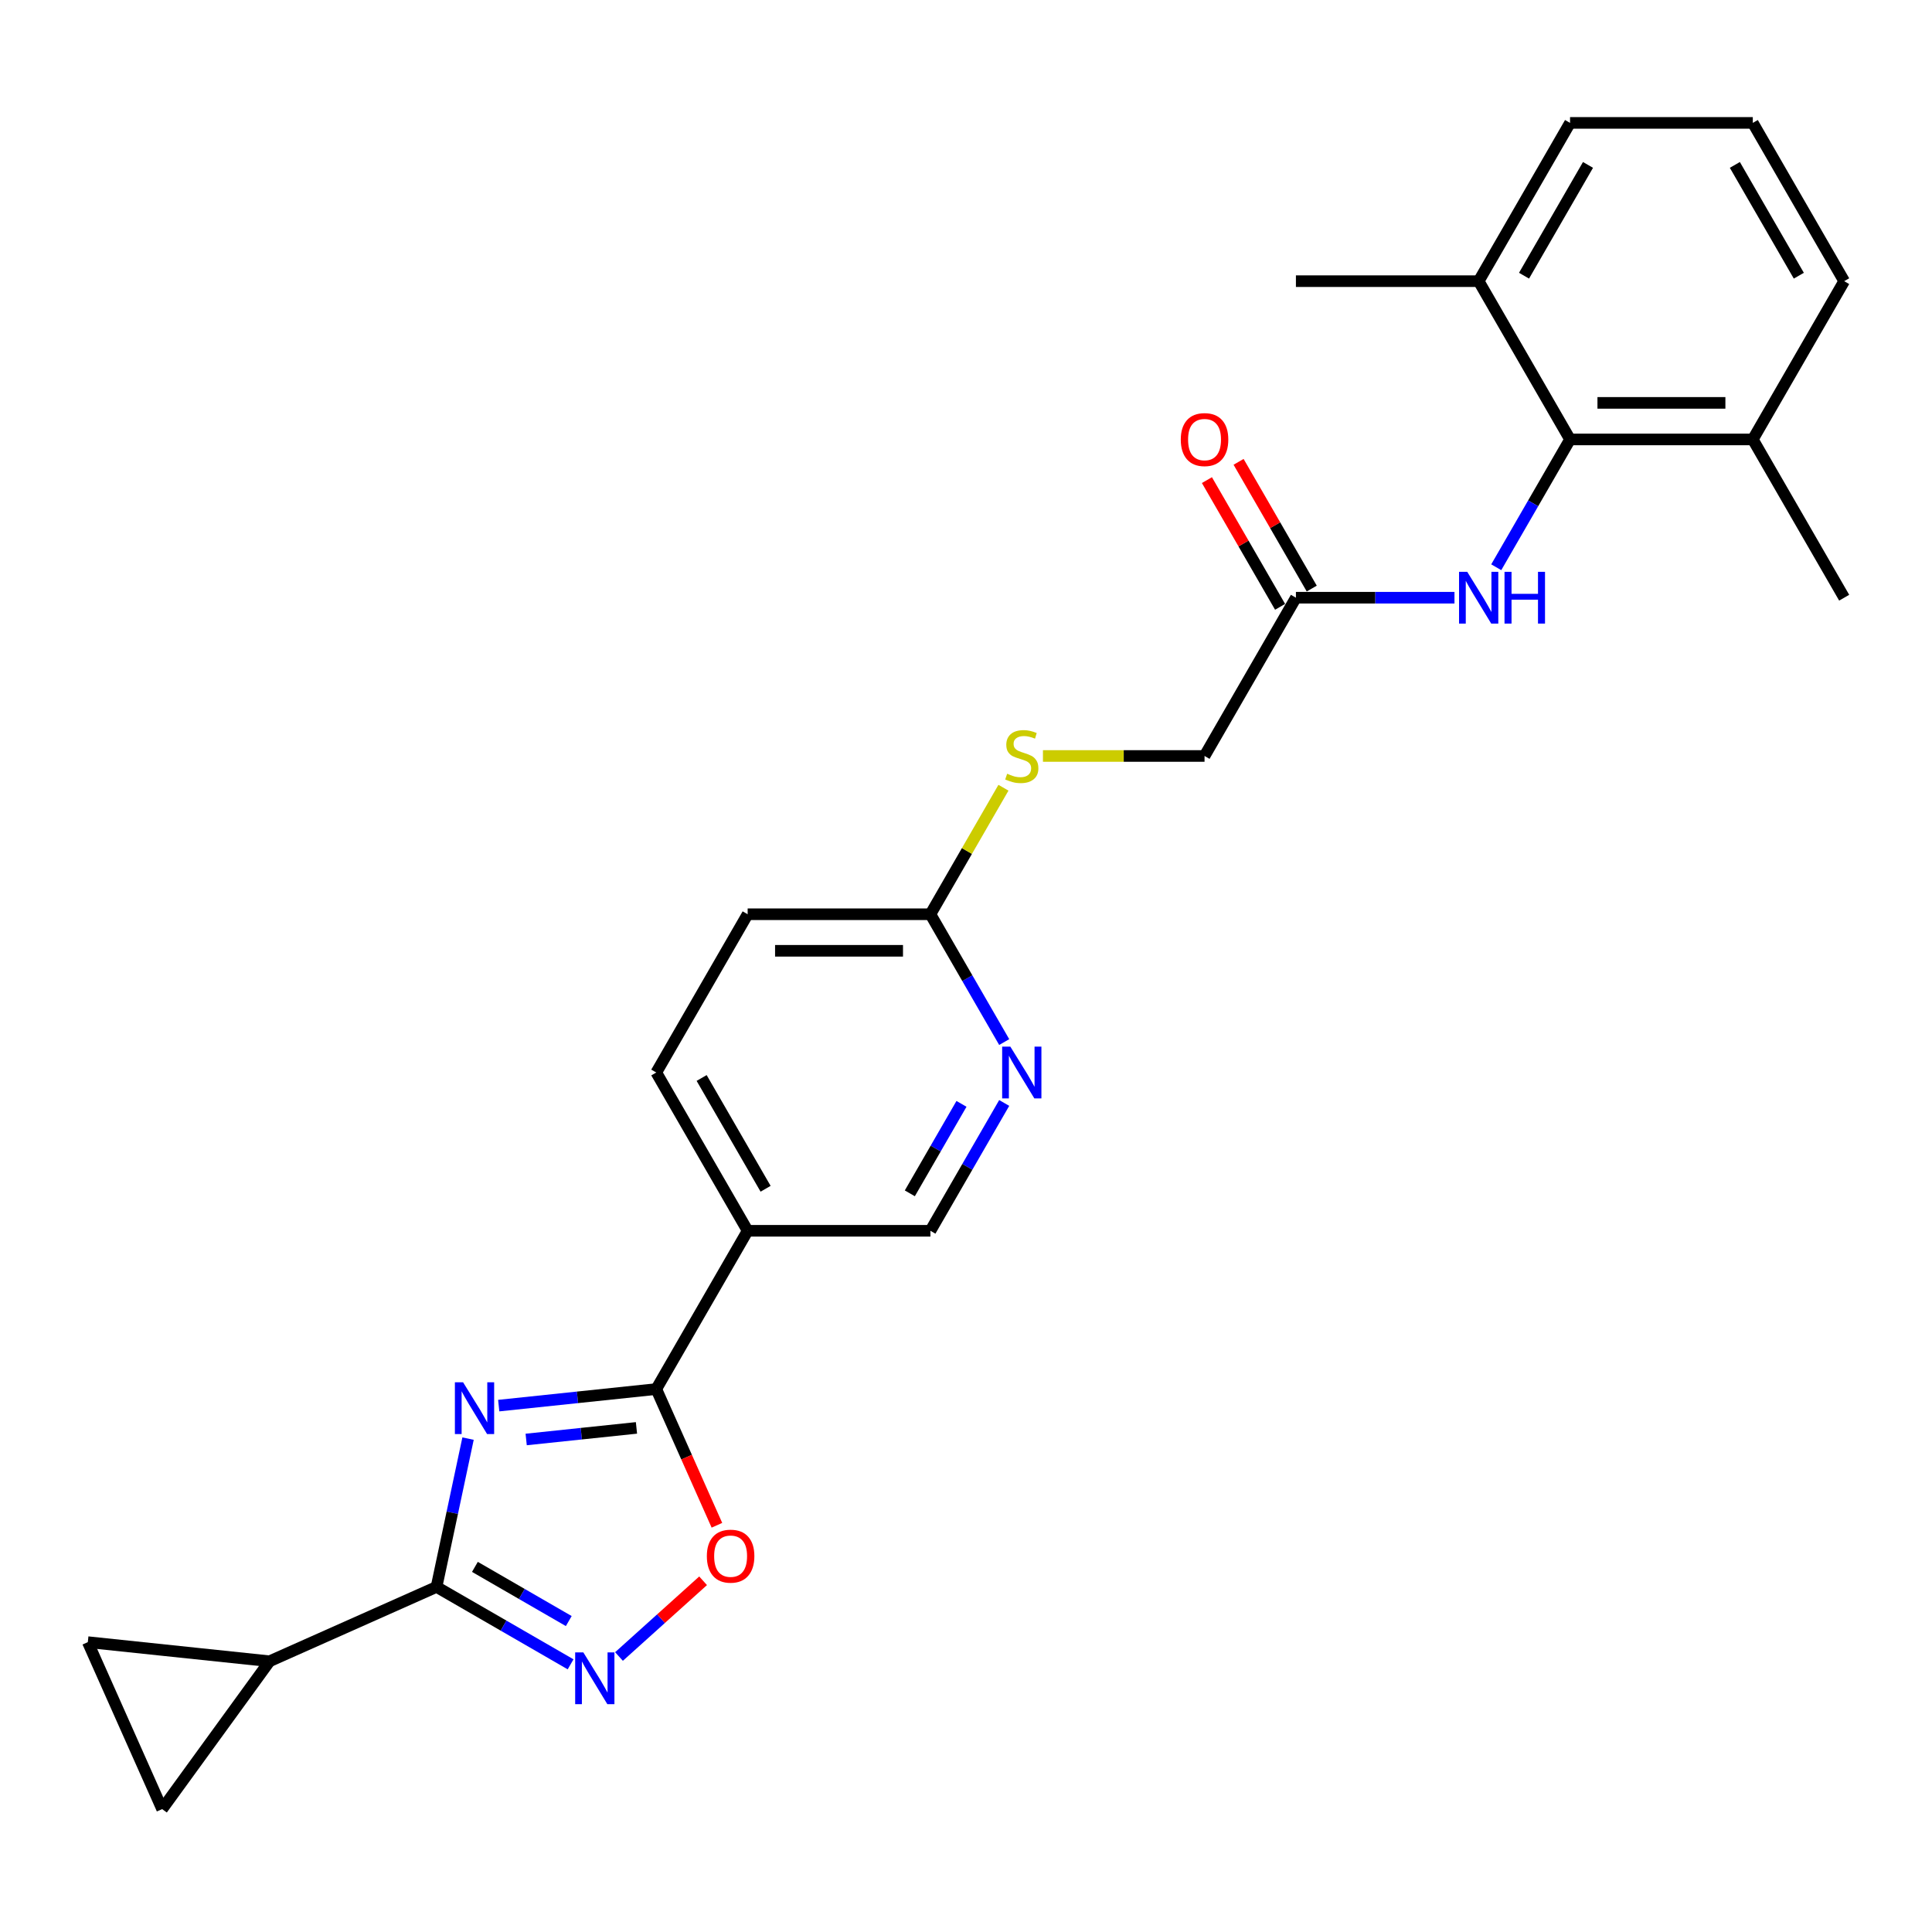 <?xml version='1.0' encoding='iso-8859-1'?>
<svg version='1.1' baseProfile='full'
              xmlns='http://www.w3.org/2000/svg'
                      xmlns:rdkit='http://www.rdkit.org/xml'
                      xmlns:xlink='http://www.w3.org/1999/xlink'
                  xml:space='preserve'
width='1000px' height='1000px' viewBox='0 0 1000 1000'>
<!-- END OF HEADER -->
<rect style='opacity:1.0;fill:#FFFFFF;stroke:none' width='1000' height='1000' x='0' y='0'> </rect>
<path class='bond-0' d='M 242.263,744.62 L 234.104,783.004' style='fill:none;fill-rule:evenodd;stroke:#0000FF;stroke-width:6px;stroke-linecap:butt;stroke-linejoin:miter;stroke-opacity:1' />
<path class='bond-0' d='M 234.104,783.004 L 225.945,821.387' style='fill:none;fill-rule:evenodd;stroke:#000000;stroke-width:6px;stroke-linecap:butt;stroke-linejoin:miter;stroke-opacity:1' />
<path class='bond-1' d='M 258.137,727.545 L 298.912,723.259' style='fill:none;fill-rule:evenodd;stroke:#0000FF;stroke-width:6px;stroke-linecap:butt;stroke-linejoin:miter;stroke-opacity:1' />
<path class='bond-1' d='M 298.912,723.259 L 339.688,718.973' style='fill:none;fill-rule:evenodd;stroke:#000000;stroke-width:6px;stroke-linecap:butt;stroke-linejoin:miter;stroke-opacity:1' />
<path class='bond-1' d='M 272.347,745.074 L 300.89,742.074' style='fill:none;fill-rule:evenodd;stroke:#0000FF;stroke-width:6px;stroke-linecap:butt;stroke-linejoin:miter;stroke-opacity:1' />
<path class='bond-1' d='M 300.89,742.074 L 329.433,739.074' style='fill:none;fill-rule:evenodd;stroke:#000000;stroke-width:6px;stroke-linecap:butt;stroke-linejoin:miter;stroke-opacity:1' />
<path class='bond-2' d='M 225.945,821.387 L 260.643,841.42' style='fill:none;fill-rule:evenodd;stroke:#000000;stroke-width:6px;stroke-linecap:butt;stroke-linejoin:miter;stroke-opacity:1' />
<path class='bond-2' d='M 260.643,841.42 L 295.342,861.453' style='fill:none;fill-rule:evenodd;stroke:#0000FF;stroke-width:6px;stroke-linecap:butt;stroke-linejoin:miter;stroke-opacity:1' />
<path class='bond-2' d='M 245.814,811.013 L 270.103,825.036' style='fill:none;fill-rule:evenodd;stroke:#000000;stroke-width:6px;stroke-linecap:butt;stroke-linejoin:miter;stroke-opacity:1' />
<path class='bond-2' d='M 270.103,825.036 L 294.391,839.059' style='fill:none;fill-rule:evenodd;stroke:#0000FF;stroke-width:6px;stroke-linecap:butt;stroke-linejoin:miter;stroke-opacity:1' />
<path class='bond-5' d='M 225.945,821.387 L 139.53,859.862' style='fill:none;fill-rule:evenodd;stroke:#000000;stroke-width:6px;stroke-linecap:butt;stroke-linejoin:miter;stroke-opacity:1' />
<path class='bond-3' d='M 339.688,718.973 L 355.383,754.226' style='fill:none;fill-rule:evenodd;stroke:#000000;stroke-width:6px;stroke-linecap:butt;stroke-linejoin:miter;stroke-opacity:1' />
<path class='bond-3' d='M 355.383,754.226 L 371.078,789.478' style='fill:none;fill-rule:evenodd;stroke:#FF0000;stroke-width:6px;stroke-linecap:butt;stroke-linejoin:miter;stroke-opacity:1' />
<path class='bond-4' d='M 339.688,718.973 L 386.984,637.053' style='fill:none;fill-rule:evenodd;stroke:#000000;stroke-width:6px;stroke-linecap:butt;stroke-linejoin:miter;stroke-opacity:1' />
<path class='bond-26' d='M 320.39,857.407 L 342.156,837.809' style='fill:none;fill-rule:evenodd;stroke:#0000FF;stroke-width:6px;stroke-linecap:butt;stroke-linejoin:miter;stroke-opacity:1' />
<path class='bond-26' d='M 342.156,837.809 L 363.922,818.211' style='fill:none;fill-rule:evenodd;stroke:#FF0000;stroke-width:6px;stroke-linecap:butt;stroke-linejoin:miter;stroke-opacity:1' />
<path class='bond-13' d='M 386.984,637.053 L 481.578,637.053' style='fill:none;fill-rule:evenodd;stroke:#000000;stroke-width:6px;stroke-linecap:butt;stroke-linejoin:miter;stroke-opacity:1' />
<path class='bond-17' d='M 386.984,637.053 L 339.688,555.132' style='fill:none;fill-rule:evenodd;stroke:#000000;stroke-width:6px;stroke-linecap:butt;stroke-linejoin:miter;stroke-opacity:1' />
<path class='bond-17' d='M 396.274,615.305 L 363.166,557.961' style='fill:none;fill-rule:evenodd;stroke:#000000;stroke-width:6px;stroke-linecap:butt;stroke-linejoin:miter;stroke-opacity:1' />
<path class='bond-8' d='M 139.53,859.862 L 83.929,936.39' style='fill:none;fill-rule:evenodd;stroke:#000000;stroke-width:6px;stroke-linecap:butt;stroke-linejoin:miter;stroke-opacity:1' />
<path class='bond-9' d='M 139.53,859.862 L 45.455,849.974' style='fill:none;fill-rule:evenodd;stroke:#000000;stroke-width:6px;stroke-linecap:butt;stroke-linejoin:miter;stroke-opacity:1' />
<path class='bond-6' d='M 812.655,227.451 L 793.556,260.532' style='fill:none;fill-rule:evenodd;stroke:#000000;stroke-width:6px;stroke-linecap:butt;stroke-linejoin:miter;stroke-opacity:1' />
<path class='bond-6' d='M 793.556,260.532 L 774.457,293.612' style='fill:none;fill-rule:evenodd;stroke:#0000FF;stroke-width:6px;stroke-linecap:butt;stroke-linejoin:miter;stroke-opacity:1' />
<path class='bond-15' d='M 812.655,227.451 L 907.249,227.451' style='fill:none;fill-rule:evenodd;stroke:#000000;stroke-width:6px;stroke-linecap:butt;stroke-linejoin:miter;stroke-opacity:1' />
<path class='bond-15' d='M 826.844,208.532 L 893.06,208.532' style='fill:none;fill-rule:evenodd;stroke:#000000;stroke-width:6px;stroke-linecap:butt;stroke-linejoin:miter;stroke-opacity:1' />
<path class='bond-16' d='M 812.655,227.451 L 765.358,145.531' style='fill:none;fill-rule:evenodd;stroke:#000000;stroke-width:6px;stroke-linecap:butt;stroke-linejoin:miter;stroke-opacity:1' />
<path class='bond-7' d='M 752.834,309.371 L 711.8,309.371' style='fill:none;fill-rule:evenodd;stroke:#0000FF;stroke-width:6px;stroke-linecap:butt;stroke-linejoin:miter;stroke-opacity:1' />
<path class='bond-7' d='M 711.8,309.371 L 670.765,309.371' style='fill:none;fill-rule:evenodd;stroke:#000000;stroke-width:6px;stroke-linecap:butt;stroke-linejoin:miter;stroke-opacity:1' />
<path class='bond-27' d='M 83.929,936.39 L 45.455,849.974' style='fill:none;fill-rule:evenodd;stroke:#000000;stroke-width:6px;stroke-linecap:butt;stroke-linejoin:miter;stroke-opacity:1' />
<path class='bond-10' d='M 519.776,570.892 L 500.677,603.972' style='fill:none;fill-rule:evenodd;stroke:#0000FF;stroke-width:6px;stroke-linecap:butt;stroke-linejoin:miter;stroke-opacity:1' />
<path class='bond-10' d='M 500.677,603.972 L 481.578,637.053' style='fill:none;fill-rule:evenodd;stroke:#000000;stroke-width:6px;stroke-linecap:butt;stroke-linejoin:miter;stroke-opacity:1' />
<path class='bond-10' d='M 497.662,571.357 L 484.293,594.513' style='fill:none;fill-rule:evenodd;stroke:#0000FF;stroke-width:6px;stroke-linecap:butt;stroke-linejoin:miter;stroke-opacity:1' />
<path class='bond-10' d='M 484.293,594.513 L 470.924,617.669' style='fill:none;fill-rule:evenodd;stroke:#000000;stroke-width:6px;stroke-linecap:butt;stroke-linejoin:miter;stroke-opacity:1' />
<path class='bond-28' d='M 519.776,539.373 L 500.677,506.293' style='fill:none;fill-rule:evenodd;stroke:#0000FF;stroke-width:6px;stroke-linecap:butt;stroke-linejoin:miter;stroke-opacity:1' />
<path class='bond-28' d='M 500.677,506.293 L 481.578,473.212' style='fill:none;fill-rule:evenodd;stroke:#000000;stroke-width:6px;stroke-linecap:butt;stroke-linejoin:miter;stroke-opacity:1' />
<path class='bond-11' d='M 670.765,309.371 L 623.468,391.292' style='fill:none;fill-rule:evenodd;stroke:#000000;stroke-width:6px;stroke-linecap:butt;stroke-linejoin:miter;stroke-opacity:1' />
<path class='bond-18' d='M 678.957,304.642 L 660.022,271.845' style='fill:none;fill-rule:evenodd;stroke:#000000;stroke-width:6px;stroke-linecap:butt;stroke-linejoin:miter;stroke-opacity:1' />
<path class='bond-18' d='M 660.022,271.845 L 641.087,239.048' style='fill:none;fill-rule:evenodd;stroke:#FF0000;stroke-width:6px;stroke-linecap:butt;stroke-linejoin:miter;stroke-opacity:1' />
<path class='bond-18' d='M 662.573,314.101 L 643.638,281.304' style='fill:none;fill-rule:evenodd;stroke:#000000;stroke-width:6px;stroke-linecap:butt;stroke-linejoin:miter;stroke-opacity:1' />
<path class='bond-18' d='M 643.638,281.304 L 624.702,248.508' style='fill:none;fill-rule:evenodd;stroke:#FF0000;stroke-width:6px;stroke-linecap:butt;stroke-linejoin:miter;stroke-opacity:1' />
<path class='bond-12' d='M 481.578,473.212 L 386.984,473.212' style='fill:none;fill-rule:evenodd;stroke:#000000;stroke-width:6px;stroke-linecap:butt;stroke-linejoin:miter;stroke-opacity:1' />
<path class='bond-12' d='M 467.389,492.131 L 401.173,492.131' style='fill:none;fill-rule:evenodd;stroke:#000000;stroke-width:6px;stroke-linecap:butt;stroke-linejoin:miter;stroke-opacity:1' />
<path class='bond-14' d='M 481.578,473.212 L 500.48,440.472' style='fill:none;fill-rule:evenodd;stroke:#000000;stroke-width:6px;stroke-linecap:butt;stroke-linejoin:miter;stroke-opacity:1' />
<path class='bond-14' d='M 500.48,440.472 L 519.383,407.732' style='fill:none;fill-rule:evenodd;stroke:#CCCC00;stroke-width:6px;stroke-linecap:butt;stroke-linejoin:miter;stroke-opacity:1' />
<path class='bond-19' d='M 539.829,391.292 L 581.648,391.292' style='fill:none;fill-rule:evenodd;stroke:#CCCC00;stroke-width:6px;stroke-linecap:butt;stroke-linejoin:miter;stroke-opacity:1' />
<path class='bond-19' d='M 581.648,391.292 L 623.468,391.292' style='fill:none;fill-rule:evenodd;stroke:#000000;stroke-width:6px;stroke-linecap:butt;stroke-linejoin:miter;stroke-opacity:1' />
<path class='bond-23' d='M 907.249,227.451 L 954.545,145.531' style='fill:none;fill-rule:evenodd;stroke:#000000;stroke-width:6px;stroke-linecap:butt;stroke-linejoin:miter;stroke-opacity:1' />
<path class='bond-25' d='M 907.249,227.451 L 954.545,309.371' style='fill:none;fill-rule:evenodd;stroke:#000000;stroke-width:6px;stroke-linecap:butt;stroke-linejoin:miter;stroke-opacity:1' />
<path class='bond-22' d='M 765.358,145.531 L 812.655,63.61' style='fill:none;fill-rule:evenodd;stroke:#000000;stroke-width:6px;stroke-linecap:butt;stroke-linejoin:miter;stroke-opacity:1' />
<path class='bond-22' d='M 788.837,142.702 L 821.945,85.358' style='fill:none;fill-rule:evenodd;stroke:#000000;stroke-width:6px;stroke-linecap:butt;stroke-linejoin:miter;stroke-opacity:1' />
<path class='bond-24' d='M 765.358,145.531 L 670.765,145.531' style='fill:none;fill-rule:evenodd;stroke:#000000;stroke-width:6px;stroke-linecap:butt;stroke-linejoin:miter;stroke-opacity:1' />
<path class='bond-20' d='M 339.688,555.132 L 386.984,473.212' style='fill:none;fill-rule:evenodd;stroke:#000000;stroke-width:6px;stroke-linecap:butt;stroke-linejoin:miter;stroke-opacity:1' />
<path class='bond-21' d='M 907.249,63.61 L 812.655,63.61' style='fill:none;fill-rule:evenodd;stroke:#000000;stroke-width:6px;stroke-linecap:butt;stroke-linejoin:miter;stroke-opacity:1' />
<path class='bond-29' d='M 907.249,63.61 L 954.545,145.531' style='fill:none;fill-rule:evenodd;stroke:#000000;stroke-width:6px;stroke-linecap:butt;stroke-linejoin:miter;stroke-opacity:1' />
<path class='bond-29' d='M 897.959,85.358 L 931.067,142.702' style='fill:none;fill-rule:evenodd;stroke:#000000;stroke-width:6px;stroke-linecap:butt;stroke-linejoin:miter;stroke-opacity:1' />
<path  class='atom-0' d='M 239.691 715.467
L 248.469 729.656
Q 249.339 731.056, 250.739 733.591
Q 252.139 736.126, 252.215 736.277
L 252.215 715.467
L 255.772 715.467
L 255.772 742.255
L 252.102 742.255
L 242.68 726.742
Q 241.583 724.926, 240.41 722.845
Q 239.275 720.764, 238.934 720.121
L 238.934 742.255
L 235.453 742.255
L 235.453 715.467
L 239.691 715.467
' fill='#0000FF'/>
<path  class='atom-3' d='M 301.944 855.29
L 310.722 869.479
Q 311.593 870.879, 312.993 873.414
Q 314.393 875.949, 314.468 876.1
L 314.468 855.29
L 318.025 855.29
L 318.025 882.079
L 314.355 882.079
L 304.933 866.565
Q 303.836 864.749, 302.663 862.668
Q 301.528 860.587, 301.187 859.944
L 301.187 882.079
L 297.706 882.079
L 297.706 855.29
L 301.944 855.29
' fill='#0000FF'/>
<path  class='atom-4' d='M 365.865 805.464
Q 365.865 799.032, 369.044 795.437
Q 372.222 791.843, 378.162 791.843
Q 384.103 791.843, 387.281 795.437
Q 390.46 799.032, 390.46 805.464
Q 390.46 811.972, 387.243 815.68
Q 384.027 819.351, 378.162 819.351
Q 372.26 819.351, 369.044 815.68
Q 365.865 812.01, 365.865 805.464
M 378.162 816.324
Q 382.249 816.324, 384.443 813.599
Q 386.676 810.837, 386.676 805.464
Q 386.676 800.205, 384.443 797.556
Q 382.249 794.87, 378.162 794.87
Q 374.076 794.87, 371.844 797.519
Q 369.649 800.167, 369.649 805.464
Q 369.649 810.875, 371.844 813.599
Q 374.076 816.324, 378.162 816.324
' fill='#FF0000'/>
<path  class='atom-8' d='M 759.437 295.977
L 768.215 310.166
Q 769.085 311.566, 770.485 314.101
Q 771.885 316.636, 771.961 316.788
L 771.961 295.977
L 775.518 295.977
L 775.518 322.766
L 771.848 322.766
L 762.426 307.252
Q 761.329 305.436, 760.156 303.355
Q 759.021 301.274, 758.68 300.631
L 758.68 322.766
L 755.199 322.766
L 755.199 295.977
L 759.437 295.977
' fill='#0000FF'/>
<path  class='atom-8' d='M 778.734 295.977
L 782.366 295.977
L 782.366 307.366
L 796.064 307.366
L 796.064 295.977
L 799.696 295.977
L 799.696 322.766
L 796.064 322.766
L 796.064 310.393
L 782.366 310.393
L 782.366 322.766
L 778.734 322.766
L 778.734 295.977
' fill='#0000FF'/>
<path  class='atom-11' d='M 522.953 541.738
L 531.731 555.927
Q 532.602 557.327, 534.002 559.862
Q 535.402 562.397, 535.477 562.549
L 535.477 541.738
L 539.034 541.738
L 539.034 568.527
L 535.364 568.527
L 525.942 553.014
Q 524.845 551.197, 523.672 549.116
Q 522.537 547.035, 522.196 546.392
L 522.196 568.527
L 518.715 568.527
L 518.715 541.738
L 522.953 541.738
' fill='#0000FF'/>
<path  class='atom-15' d='M 521.307 400.486
Q 521.61 400.6, 522.859 401.129
Q 524.107 401.659, 525.469 402
Q 526.869 402.302, 528.231 402.302
Q 530.767 402.302, 532.242 401.092
Q 533.718 399.843, 533.718 397.686
Q 533.718 396.211, 532.961 395.303
Q 532.242 394.394, 531.107 393.903
Q 529.972 393.411, 528.08 392.843
Q 525.696 392.124, 524.259 391.443
Q 522.859 390.762, 521.837 389.324
Q 520.853 387.886, 520.853 385.465
Q 520.853 382.097, 523.123 380.016
Q 525.432 377.935, 529.972 377.935
Q 533.075 377.935, 536.594 379.411
L 535.723 382.324
Q 532.507 381, 530.086 381
Q 527.475 381, 526.037 382.097
Q 524.599 383.157, 524.637 385.011
Q 524.637 386.449, 525.356 387.319
Q 526.113 388.189, 527.172 388.681
Q 528.269 389.173, 530.086 389.74
Q 532.507 390.497, 533.945 391.254
Q 535.383 392.011, 536.404 393.562
Q 537.464 395.075, 537.464 397.686
Q 537.464 401.394, 534.967 403.4
Q 532.507 405.367, 528.383 405.367
Q 525.999 405.367, 524.183 404.838
Q 522.405 404.346, 520.286 403.475
L 521.307 400.486
' fill='#CCCC00'/>
<path  class='atom-19' d='M 611.171 227.527
Q 611.171 221.094, 614.349 217.5
Q 617.528 213.905, 623.468 213.905
Q 629.409 213.905, 632.587 217.5
Q 635.765 221.094, 635.765 227.527
Q 635.765 234.035, 632.549 237.743
Q 629.333 241.413, 623.468 241.413
Q 617.566 241.413, 614.349 237.743
Q 611.171 234.073, 611.171 227.527
M 623.468 238.386
Q 627.555 238.386, 629.749 235.662
Q 631.982 232.9, 631.982 227.527
Q 631.982 222.267, 629.749 219.619
Q 627.555 216.932, 623.468 216.932
Q 619.382 216.932, 617.149 219.581
Q 614.955 222.229, 614.955 227.527
Q 614.955 232.937, 617.149 235.662
Q 619.382 238.386, 623.468 238.386
' fill='#FF0000'/>
</svg>
